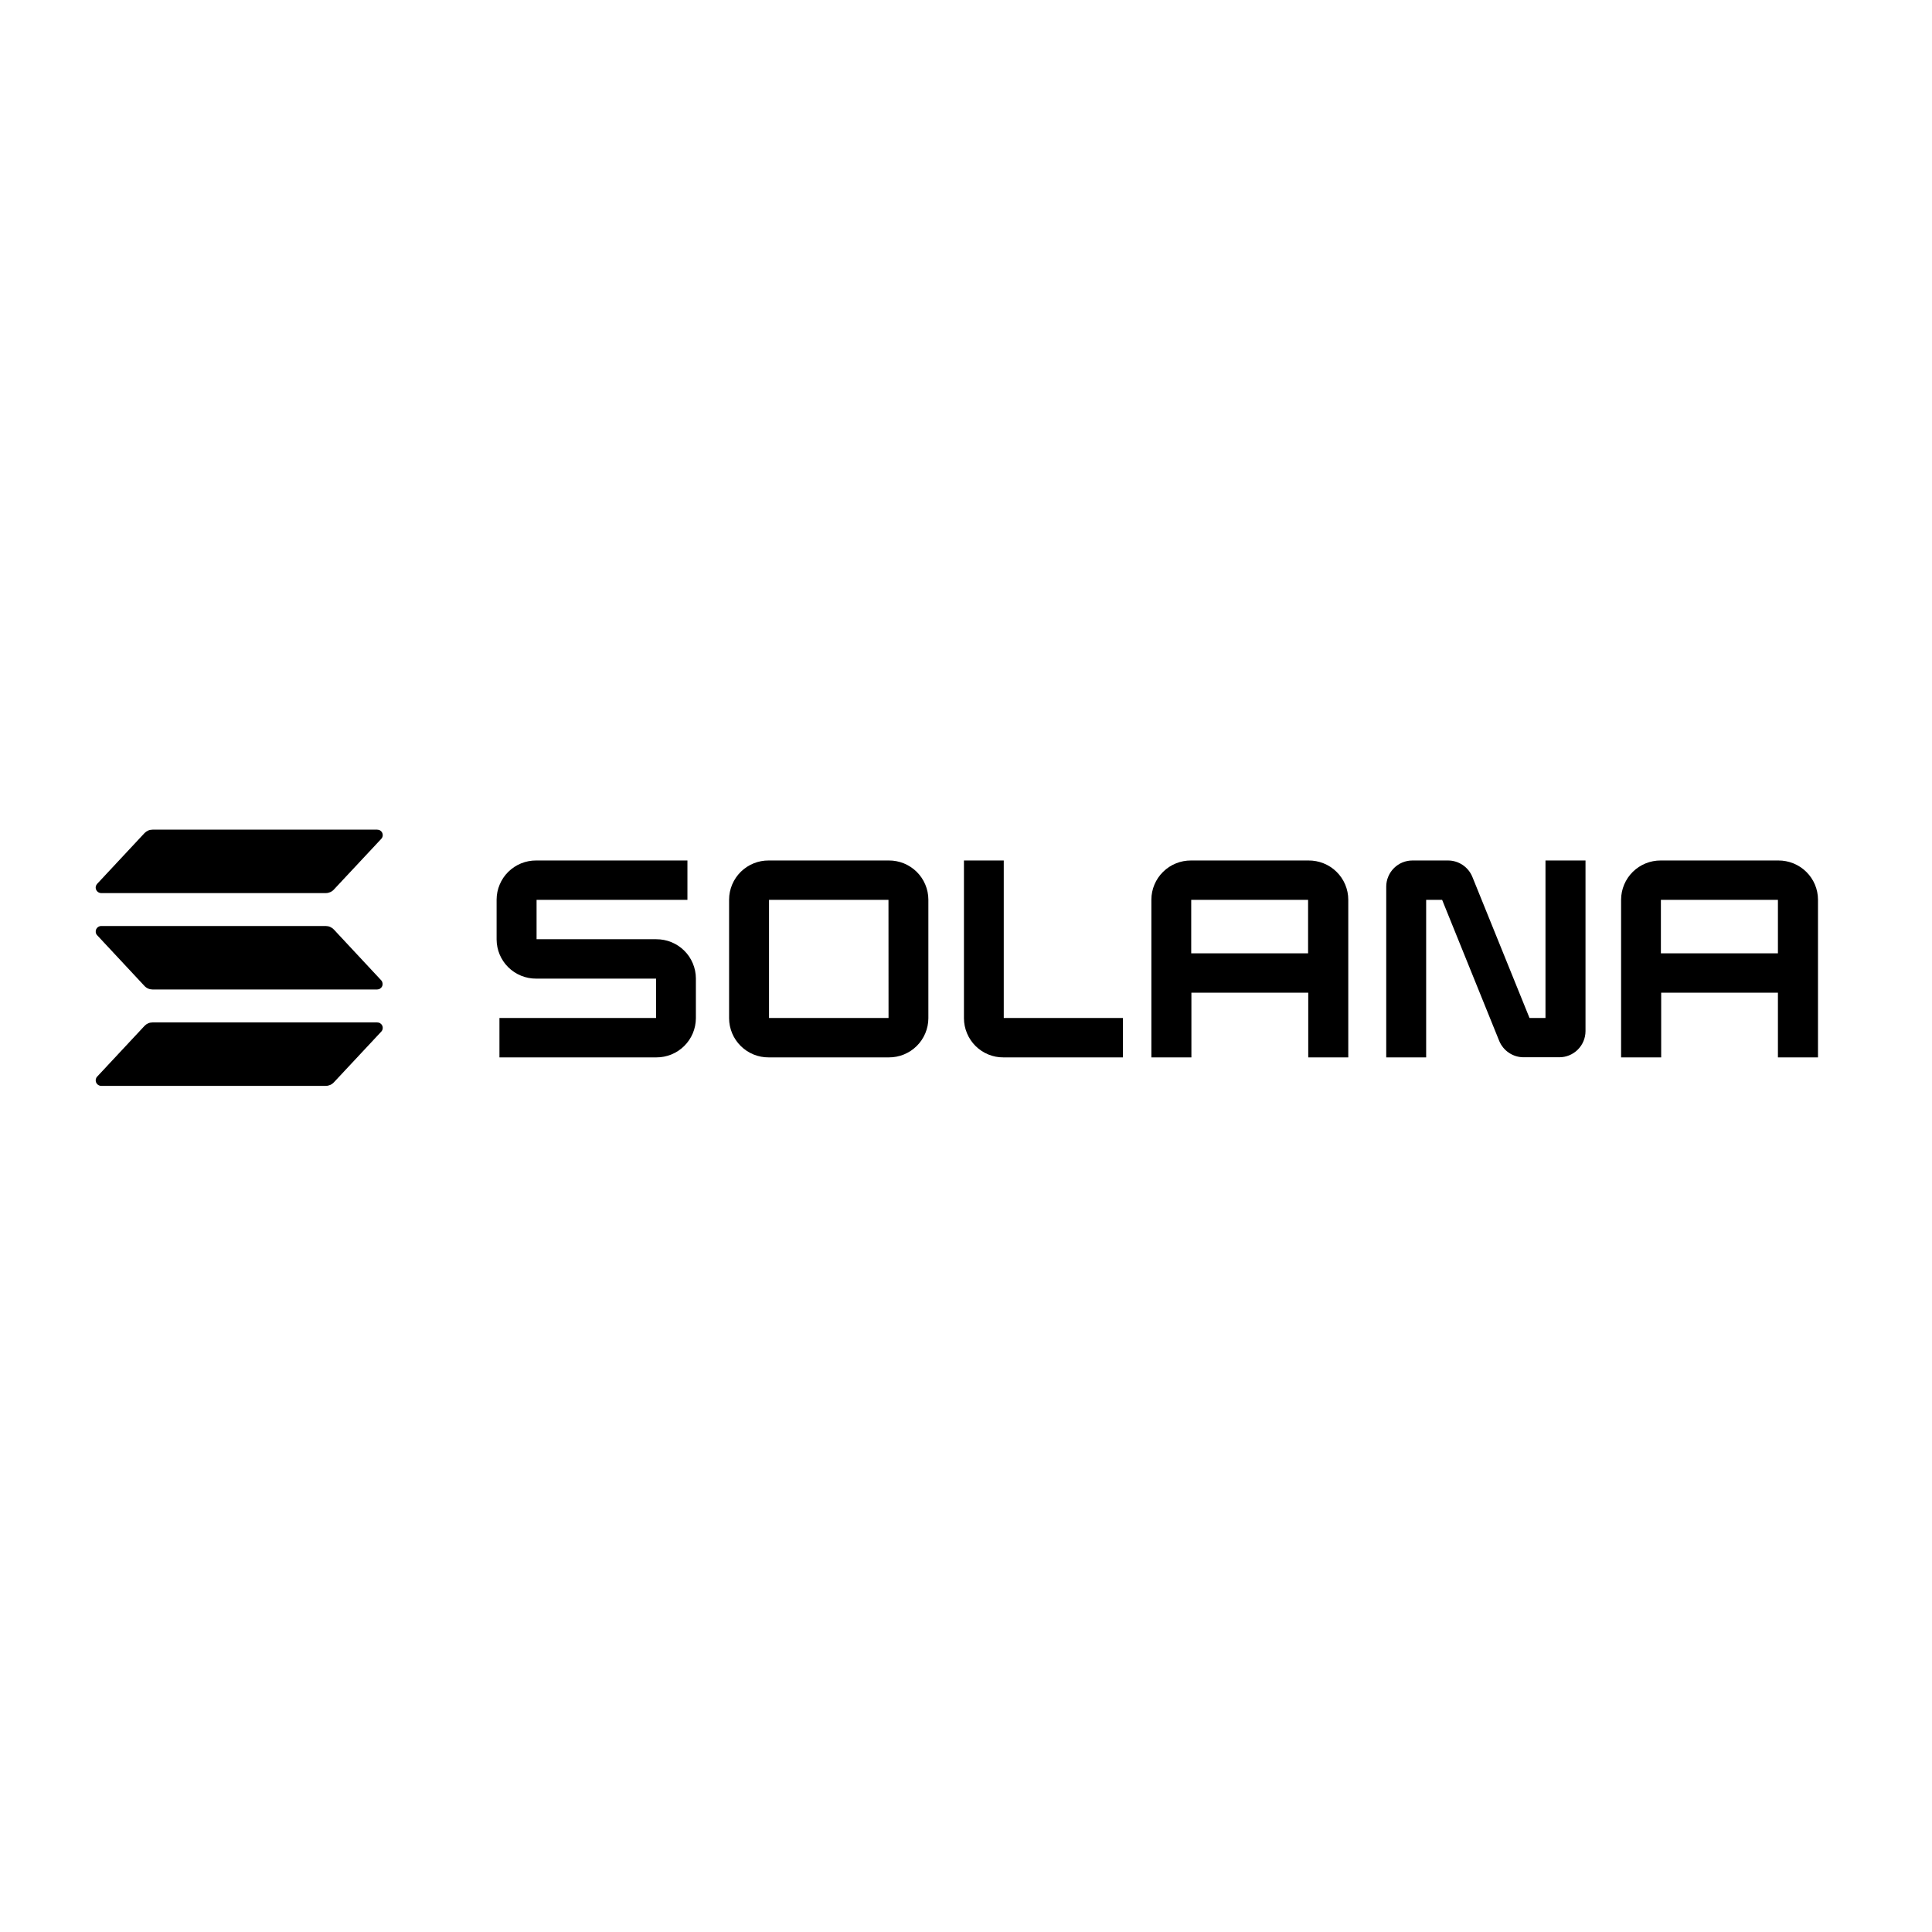 <svg width="96" height="96" viewBox="0 0 96 96" fill="none" xmlns="http://www.w3.org/2000/svg">
<path fill-rule="evenodd" clip-rule="evenodd" d="M16.19 44.377H5.028C4.975 44.377 4.923 44.361 4.878 44.332C4.834 44.303 4.799 44.262 4.777 44.213C4.756 44.164 4.749 44.111 4.758 44.058C4.767 44.006 4.791 43.957 4.827 43.918L7.179 41.398C7.23 41.344 7.292 41.3 7.36 41.27C7.429 41.24 7.503 41.225 7.578 41.225H18.74C18.793 41.224 18.846 41.238 18.892 41.267C18.937 41.296 18.973 41.337 18.994 41.386C19.016 41.436 19.023 41.49 19.014 41.543C19.005 41.596 18.98 41.645 18.943 41.684L16.588 44.203C16.538 44.258 16.476 44.302 16.407 44.331C16.339 44.361 16.265 44.377 16.19 44.377ZM16.589 46.187C16.538 46.133 16.476 46.089 16.407 46.059C16.339 46.029 16.265 46.014 16.19 46.013H5.028C4.975 46.013 4.923 46.029 4.878 46.058C4.834 46.087 4.799 46.129 4.777 46.177C4.756 46.226 4.75 46.28 4.758 46.332C4.767 46.385 4.791 46.433 4.828 46.472L7.18 48.993C7.231 49.048 7.292 49.091 7.361 49.121C7.429 49.151 7.503 49.166 7.578 49.167H18.74C18.793 49.166 18.845 49.151 18.889 49.122C18.934 49.092 18.969 49.051 18.99 49.002C19.011 48.954 19.017 48.9 19.008 48.848C18.999 48.795 18.976 48.747 18.939 48.708L16.589 46.187ZM18.943 51.263L16.589 53.782C16.538 53.837 16.476 53.881 16.407 53.91C16.339 53.94 16.265 53.956 16.19 53.956H5.028C4.975 53.956 4.923 53.94 4.878 53.911C4.834 53.882 4.799 53.841 4.777 53.792C4.756 53.743 4.75 53.689 4.758 53.637C4.767 53.585 4.791 53.536 4.828 53.497L7.18 50.977C7.23 50.923 7.292 50.879 7.361 50.849C7.429 50.819 7.503 50.804 7.578 50.804H18.74C18.794 50.803 18.847 50.817 18.892 50.846C18.937 50.875 18.973 50.916 18.995 50.965C19.017 51.015 19.023 51.069 19.014 51.122C19.005 51.175 18.98 51.224 18.943 51.263Z" fill="black"/>
<path d="M32.612 46.67H26.662V44.714H34.158V42.757H26.642C26.385 42.755 26.131 42.805 25.893 42.901C25.655 42.998 25.439 43.141 25.256 43.321C25.073 43.502 24.928 43.716 24.829 43.953C24.729 44.189 24.677 44.443 24.676 44.699V46.682C24.677 46.939 24.729 47.193 24.828 47.43C24.927 47.666 25.072 47.881 25.255 48.062C25.438 48.242 25.654 48.385 25.892 48.482C26.13 48.579 26.385 48.629 26.642 48.627H32.6V50.584H24.817V52.541H32.612C32.868 52.542 33.123 52.493 33.361 52.396C33.598 52.299 33.815 52.157 33.997 51.976C34.18 51.796 34.325 51.581 34.425 51.345C34.524 51.109 34.576 50.855 34.578 50.599V48.615C34.577 48.359 34.525 48.105 34.425 47.868C34.326 47.631 34.181 47.416 33.998 47.236C33.816 47.055 33.599 46.912 33.361 46.815C33.123 46.718 32.868 46.669 32.612 46.67Z" fill="black"/>
<path fill-rule="evenodd" clip-rule="evenodd" d="M38.198 42.757H44.165C44.422 42.755 44.676 42.805 44.914 42.901C45.151 42.998 45.368 43.141 45.55 43.321C45.733 43.502 45.878 43.716 45.977 43.953C46.077 44.189 46.129 44.443 46.13 44.699V50.598C46.129 50.855 46.077 51.108 45.977 51.345C45.878 51.581 45.733 51.796 45.55 51.976C45.368 52.157 45.151 52.299 44.914 52.396C44.676 52.493 44.422 52.542 44.165 52.541H38.198C37.941 52.543 37.686 52.494 37.448 52.398C37.209 52.301 36.993 52.158 36.81 51.978C36.627 51.798 36.481 51.583 36.381 51.346C36.282 51.109 36.229 50.855 36.228 50.598V44.699C36.229 44.442 36.282 44.188 36.381 43.951C36.481 43.715 36.627 43.5 36.81 43.319C36.993 43.139 37.209 42.996 37.448 42.9C37.686 42.803 37.941 42.755 38.198 42.757ZM38.212 50.584H44.151L44.148 44.714H38.212V50.584Z" fill="black"/>
<path fill-rule="evenodd" clip-rule="evenodd" d="M59.18 42.757H65.013C65.271 42.754 65.527 42.802 65.767 42.898C66.007 42.994 66.225 43.136 66.409 43.317C66.594 43.497 66.74 43.712 66.841 43.95C66.941 44.187 66.994 44.442 66.995 44.699V52.541H65.006V49.327H59.2V52.541H57.211V44.699C57.212 44.443 57.264 44.189 57.364 43.953C57.464 43.716 57.609 43.502 57.792 43.322C57.975 43.141 58.191 42.998 58.43 42.902C58.668 42.805 58.922 42.756 59.18 42.757ZM59.191 47.37H64.998V44.714H59.191V47.37Z" fill="black"/>
<path fill-rule="evenodd" clip-rule="evenodd" d="M82.523 42.757H88.364C88.621 42.755 88.876 42.805 89.115 42.901C89.353 42.998 89.57 43.141 89.753 43.321C89.936 43.502 90.082 43.716 90.182 43.953C90.282 44.189 90.334 44.443 90.335 44.699V52.541H88.344V49.327H82.543V52.541H80.551V44.699C80.553 44.443 80.605 44.189 80.705 43.953C80.804 43.716 80.95 43.502 81.133 43.321C81.316 43.141 81.533 42.998 81.772 42.901C82.01 42.805 82.265 42.755 82.523 42.757ZM82.529 47.37H88.344V44.714H82.529V47.37Z" fill="black"/>
<path d="M76.794 50.584H76.001L73.163 43.577C73.066 43.335 72.898 43.128 72.683 42.982C72.467 42.836 72.212 42.757 71.951 42.757H70.191C70.019 42.756 69.85 42.789 69.691 42.853C69.533 42.918 69.389 43.013 69.267 43.134C69.146 43.254 69.049 43.397 68.983 43.555C68.916 43.712 68.882 43.882 68.881 44.053V52.541H70.865V44.714H71.659L74.495 51.721C74.594 51.962 74.763 52.169 74.98 52.314C75.196 52.459 75.451 52.536 75.712 52.535H77.473C77.644 52.536 77.814 52.504 77.972 52.439C78.131 52.374 78.275 52.279 78.396 52.159C78.518 52.038 78.615 51.895 78.681 51.738C78.747 51.58 78.782 51.411 78.783 51.24V42.757H76.794V50.584Z" fill="black"/>
<path d="M49.876 42.757H47.898V50.599C47.899 50.855 47.951 51.11 48.051 51.346C48.15 51.583 48.296 51.798 48.478 51.979C48.661 52.159 48.877 52.302 49.114 52.398C49.352 52.495 49.606 52.543 49.862 52.541H55.796V50.584H49.876V42.757Z" fill="black"/>
</svg>
